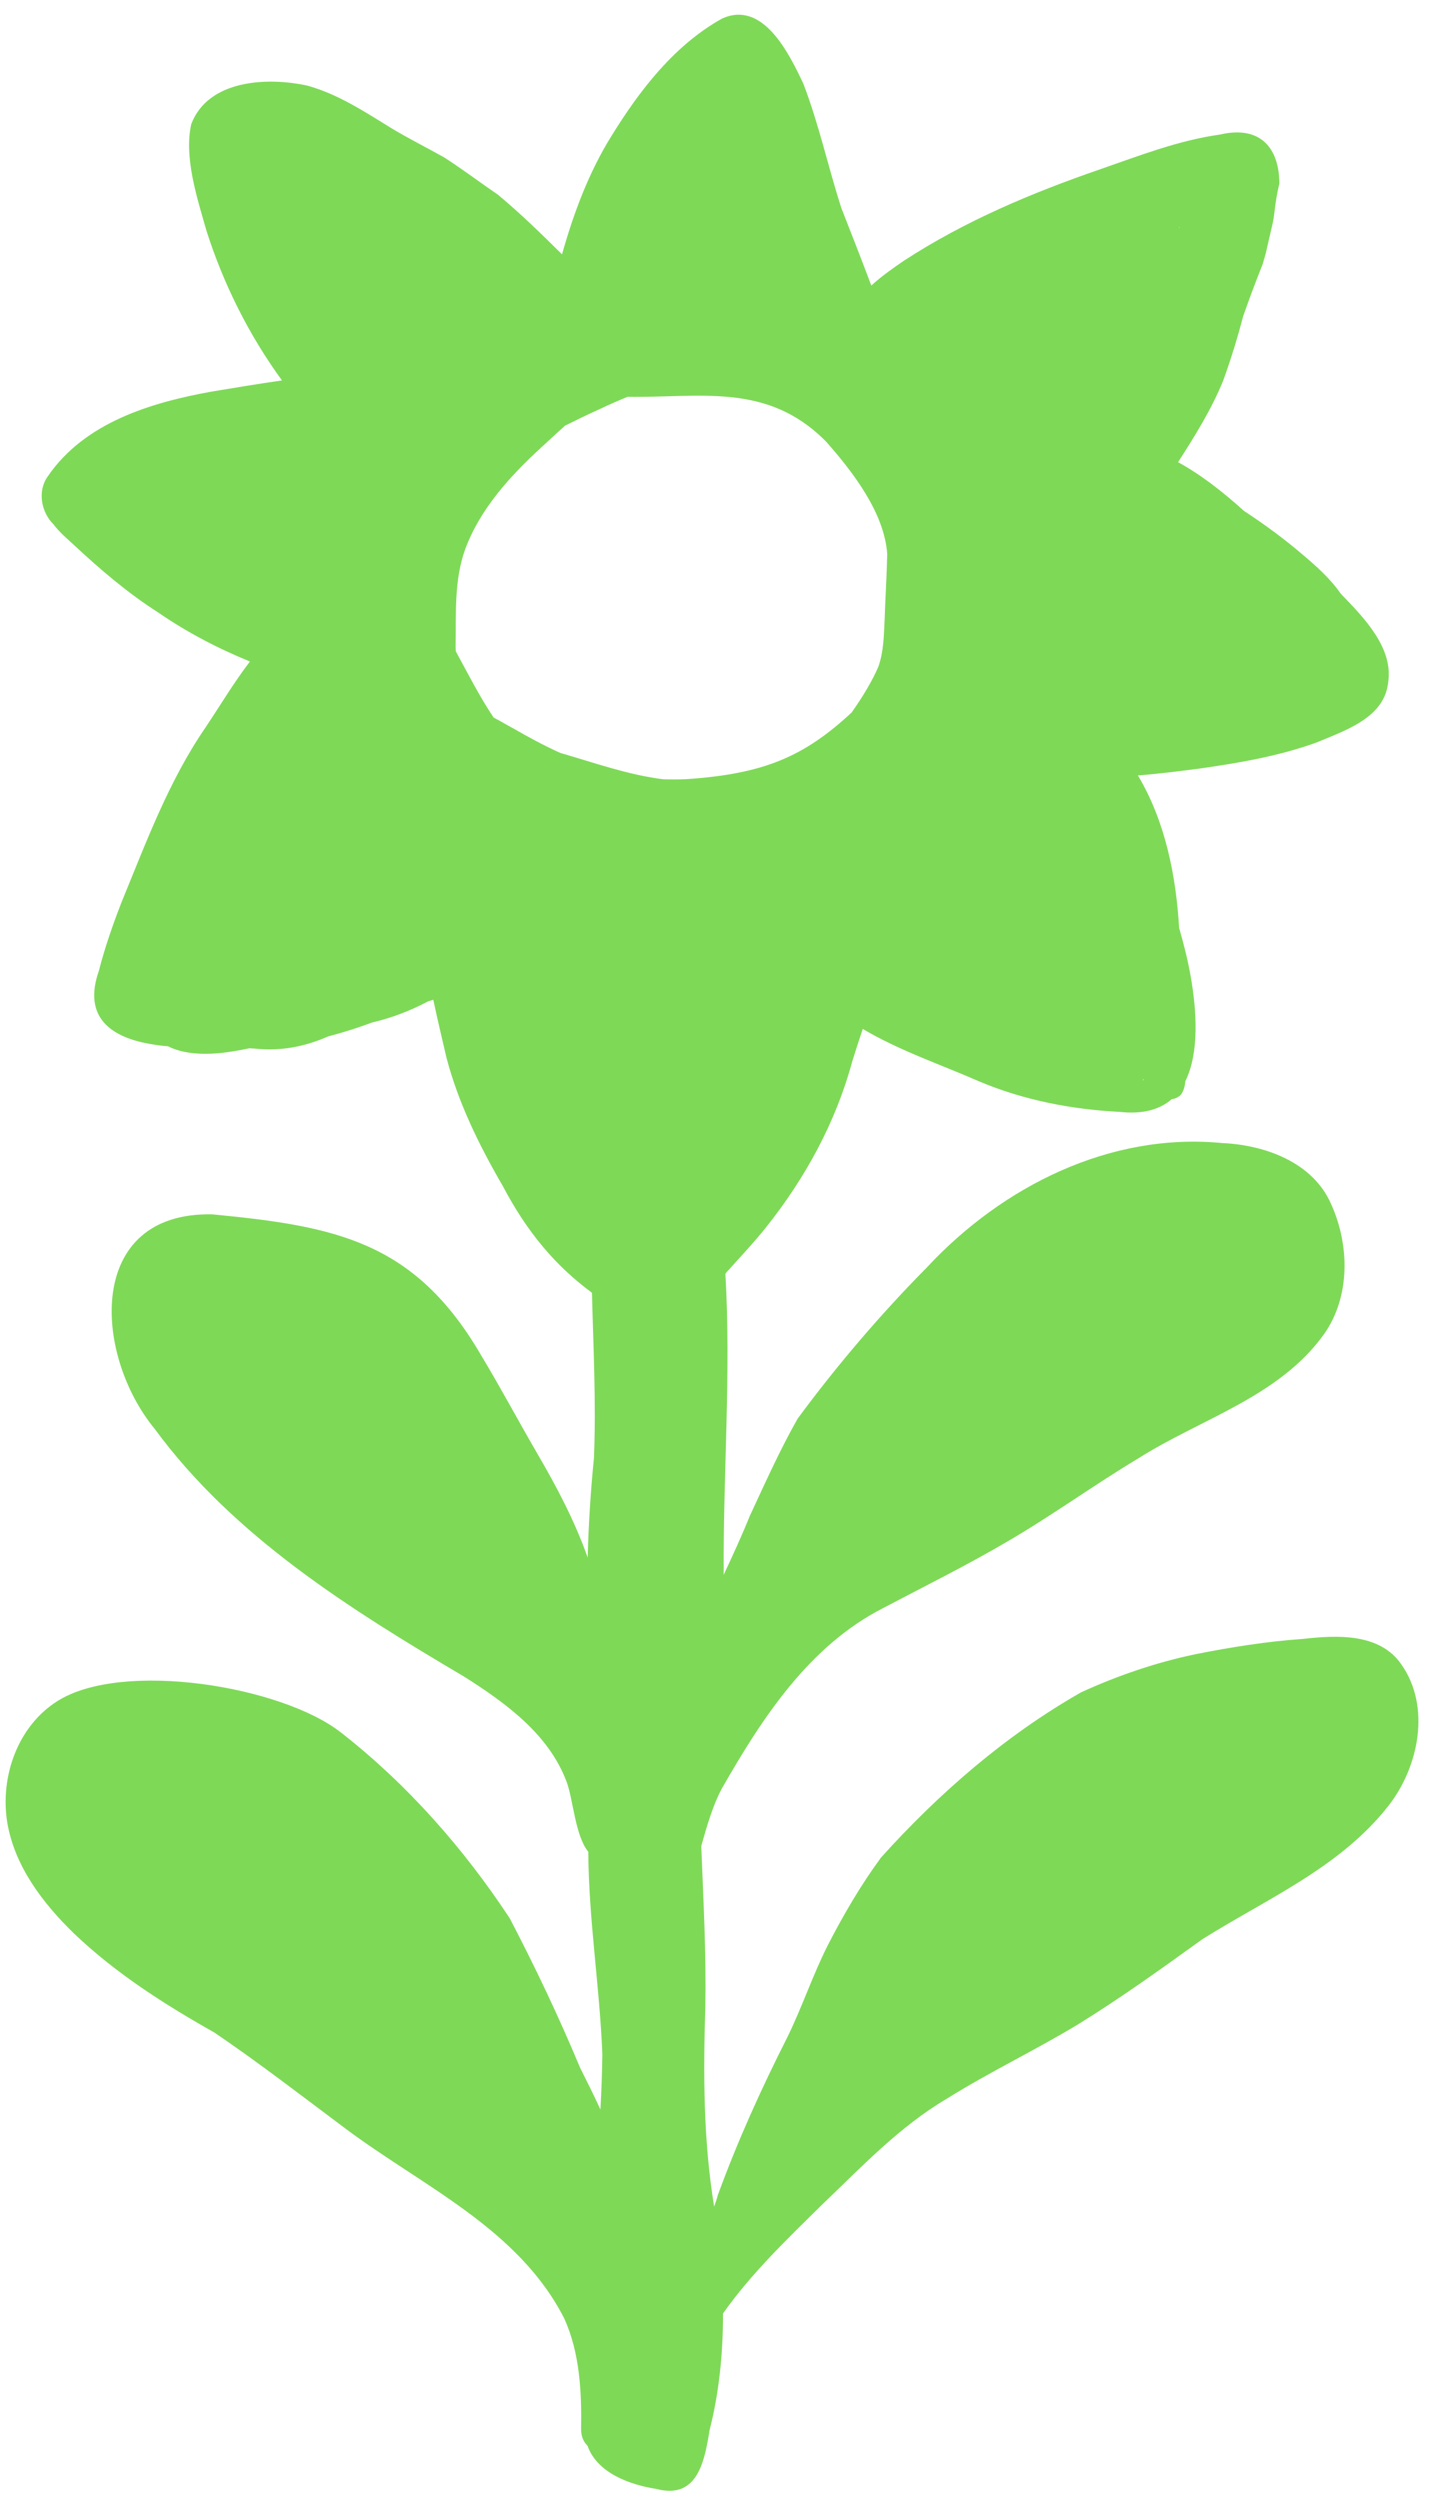 <?xml version="1.0" encoding="UTF-8" standalone="no"?><svg xmlns="http://www.w3.org/2000/svg" xmlns:xlink="http://www.w3.org/1999/xlink" fill="#000000" height="1588.4" preserveAspectRatio="xMidYMid meet" version="1" viewBox="-5.3 -2.7 909.4 1588.4" width="909.4" zoomAndPan="magnify"><g id="change1_1"><path d="M822.788,1038.689c-22.769,1.577-45.344,5.18-67.722,9.592 c-25.264,5.226-49.955,13.637-73.383,24.379c-47.955,27.312-90.217,64.034-127.069,104.918 c-12.851,17.49-23.872,36.356-33.795,55.641c-9.66,19.106-16.387,39.525-25.837,58.698 c-16.524,32.665-31.657,66.05-44.197,100.454c-0.508,2.087-1.319,4.456-2.263,7.008 c-6.851-42.053-6.963-84.564-5.574-127.091c0.589-33.638-1.241-67.238-2.546-100.839 c-0.007-0.441-0.013-0.88-0.015-1.322c3.573-12.453,7.02-25.02,13.129-36.504 c25.56-44.69,55.344-90.513,102.532-114.583c26.411-13.908,53.165-27.151,78.916-42.27 c28.37-16.518,54.932-35.895,83.078-52.756c39.811-25.255,89.54-39.088,118.089-78.973 c16.908-24.024,16.252-56.875,4.377-82.929c-11.666-26.361-41.958-37.265-69.02-38.492 c-71.293-6.933-139.726,27.488-187.544,78.804c-29.675,30.011-57.273,62.333-82.328,96.285 c-11.387,20.046-20.752,41.12-30.483,61.99c-5.079,12.598-10.79,24.959-16.547,37.305 c0.009-0.619,0.015-1.238,0.021-1.858c-0.351-63.126,4.756-126.453,1.083-189.456 c0.295-0.368,0.585-0.733,0.864-1.092c8.428-9.437,17.162-18.624,25.054-28.523 c24.873-31.274,44.285-66.723,54.72-105.419c2.14-6.879,4.372-13.726,6.663-20.552 c23.229,13.793,49.58,22.626,74.251,33.458c28.486,11.955,59.013,17.798,89.796,19.284 c-0.297-0.01-0.595-0.022-0.893-0.034c15.114,1.682,25.809-1.637,33.233-8.096c2.223-0.253,4.36-1.244,5.896-2.964 c1.697-2.422,2.462-5.355,2.754-8.506c8.965-18.118,7.101-45.166,3.367-66.529 c-1.854-10.412-4.417-20.626-7.355-30.736c-1.997-33.396-8.766-67.713-26.201-96.965 c12.811-0.931,25.594-2.627,38.308-4.229c25.429-3.611,51.016-7.934,75.244-16.692 c17.823-7.534,42.819-15.494,45.426-37.712c3.583-22.127-14.755-41.042-30.041-56.809 c-6.643-9.552-15.409-17.421-24.285-24.889c-11.807-10.123-24.353-19.283-37.335-27.803 c-13.133-11.933-27.526-23.147-41.797-30.884c10.694-16.674,21.23-33.518,28.694-51.881 c4.868-13.4,9.062-27.076,12.686-40.925c2.732-7.76,5.557-15.487,8.526-23.161 c1.3-3.36,2.624-6.712,3.926-10.072c0.602-2.131,1.209-4.261,1.827-6.386 c1.214-5.348,2.459-10.688,3.694-16.029c0.004-0.014,0.009-0.028,0.013-0.042c0.238-1.03,0.476-2.061,0.713-3.091 c0.119-0.52,0.224-1.043,0.324-1.568c0.021-0.109,0.041-0.219,0.061-0.329c0.082-0.448,0.16-0.898,0.231-1.349 c0.009-0.053,0.019-0.106,0.028-0.16c-0.001,0-0.001,0-0.001-0c0.327-2.093,0.559-4.206,0.823-6.296 c0.616-4.864,1.376-9.654,2.516-14.424c0.099-0.413,0.198-0.826,0.298-1.238 c0.012-21.938-11.388-37.418-37.897-31.217c-26.202,3.674-51.096,13.403-75.978,22.042 c-43.392,14.971-85.886,32.827-124.476,57.937c-7.048,4.8-14.444,9.972-20.95,15.937 c-6.184-16.432-12.562-32.793-19-49.132c-8.512-26.332-14.341-53.658-24.324-79.446 c-9.098-19.119-25.518-52.853-51.527-41.07c-30.344,16.895-52.312,45.514-70.283,74.601 c-14.441,23.202-24.019,48.975-31.424,75.205c-13.186-13.02-26.41-26.003-40.657-37.826 c-11.506-7.85-22.637-16.328-34.36-23.826c-11.036-6.197-22.399-11.854-33.237-18.38 c-16.979-10.471-34.19-21.805-53.581-27.155c-25.45-5.566-63.122-3.827-73.815,24.541 c-4.686,21.292,3.884,47.255,9.781,67.918c10.765,33.7,26.934,66.104,47.916,94.857 c-15,2.145-29.955,4.639-44.884,7.12c-38.717,7.018-80.584,19.712-103.912,53.773 c-6.755,9.26-4.303,22.801,3.615,30.593c3.714,4.947,8.658,9.1,13.158,13.264 c16.648,15.488,33.98,30.329,53.185,42.598c18.289,12.602,37.966,22.901,58.472,31.25 c-10.239,13.353-18.933,28.014-28.253,41.936c-23.436,34.106-37.785,73.163-53.431,111.224 c-5.535,14.207-10.526,28.649-14.339,43.419c-10.233,29.32,7.272,42.553,34.505,46.766 c3.116,0.558,6.229,0.924,9.341,1.133c3.3,1.611,6.809,2.806,10.392,3.533c13.873,2.773,27.751,0.571,41.482-2.248 c1.065,0.073,2.141,0.138,3.244,0.186c16.947,1.857,32.394-1.39,46.73-7.713 c9.481-2.47,18.827-5.463,27.984-8.853c0.087-0.024,0.174-0.043,0.261-0.067 c12.328-2.896,24.137-7.459,35.268-13.341c1.111-0.349,2.222-0.702,3.332-1.055 c2.578,12.334,5.566,24.595,8.378,36.82c7.498,28.67,20.806,55.766,35.657,81.304 c15.792,29.998,33.813,51.089,56.804,68.079c0.861,34.971,2.692,70.029,1.258,104.947 c-2.092,21.088-3.439,42.184-3.974,63.323c-8.192-23.242-19.71-45.025-32.121-66.272 c-11.921-20.523-23.076-41.461-35.316-61.798c-42.226-72.849-92.488-82.497-171.15-90.033 c-80.618-1.599-75.531,88.927-36.591,136.321c50.355,68.561,124.436,114.725,196.624,157.404 c26.432,16.705,54.118,36.794,65.299,67.243c3.992,10.857,5.366,34.05,13.641,44.07 c0.229,43.024,7.239,85.673,8.931,128.681c-0.152,11.712-0.588,23.409-1.219,35.093 c-4.081-8.922-8.499-17.703-12.882-26.461c-13.505-32.333-28.566-64.068-44.795-95.12 c-29.223-44.331-65.011-84.988-106.907-117.737c-37.524-29.764-139.226-46.384-180.507-20.209 c-25.308,15.92-36.484,48.073-31.908,76.912c4.674,28.093,22.664,51.56,42.64,70.936 c26.422,25.189,57.384,44.915,89.065,62.779c28.479,19.343,55.694,40.408,83.265,61.003 c49.081,36.7,110.079,63.605,139.107,120.808c9.857,21.868,11.041,46.62,10.64,70.276 c-0.019,4.548,1.59,8.022,4.051,10.406c6.067,17.322,26.848,24.846,43.741,27.468 c26.277,6.958,30.686-17.738,33.861-37.349c6.157-24.259,8.571-49.136,8.518-74.069 c0.099-0.159,0.2-0.316,0.298-0.473c17.831-25.14,40.199-46.585,62.074-68.149 c25.255-24.088,49.589-50.062,79.86-67.898c27.102-16.951,56.051-30.709,83.424-47.248 c27.172-16.794,53.141-35.469,79.047-54.137c41.172-25.83,87.838-45.698,118.436-85.048 c19.091-24.63,26.785-62.617,8.025-89.443C871.552,1034.873,844.382,1036.264,822.788,1038.689z M721.367,682.97 c0.05,0.185,0.105,0.368,0.162,0.549c-0.208,0.051-0.418,0.101-0.632,0.148 C721.053,683.435,721.213,683.206,721.367,682.97z M744.542,141.44c-0.13,0.191-0.261,0.38-0.391,0.572 c-0.137,0.023-0.275,0.046-0.412,0.069C744.006,141.868,744.275,141.655,744.542,141.44z M430.545,492.408 c-4.71,0.187-9.428,0.19-14.151,0.076c-22.544-2.778-43.921-10.483-65.648-16.764 c-10.376-4.666-20.388-10.125-30.254-15.809c-3.485-1.796-7.706-4.438-12.095-6.648 c-8.981-13.418-16.317-27.945-24.056-42.136c-0.057-0.982-0.101-1.966-0.116-2.954 c0.364-20.721-1.046-42.139,6.129-61.949c9.475-25.505,28.284-46.166,48.02-64.333 c5.135-4.686,10.227-9.486,15.446-14.134c7.276-3.611,14.571-7.181,21.988-10.503 c5.892-2.813,11.8-5.423,17.745-7.815c46.271,0.728,88.849-9.403,126.173,28.528 c16.91,19.133,36.985,45.138,38.796,71.325c-0.274,13.99-1.206,27.975-1.648,41.964 c-0.473,9.921-0.606,20.113-3.937,29.579c-3.421,8.098-9.432,18.493-17.039,29.226 C505.925,477.828,480.564,489.119,430.545,492.408z" fill="#7ed957"/></g></svg>